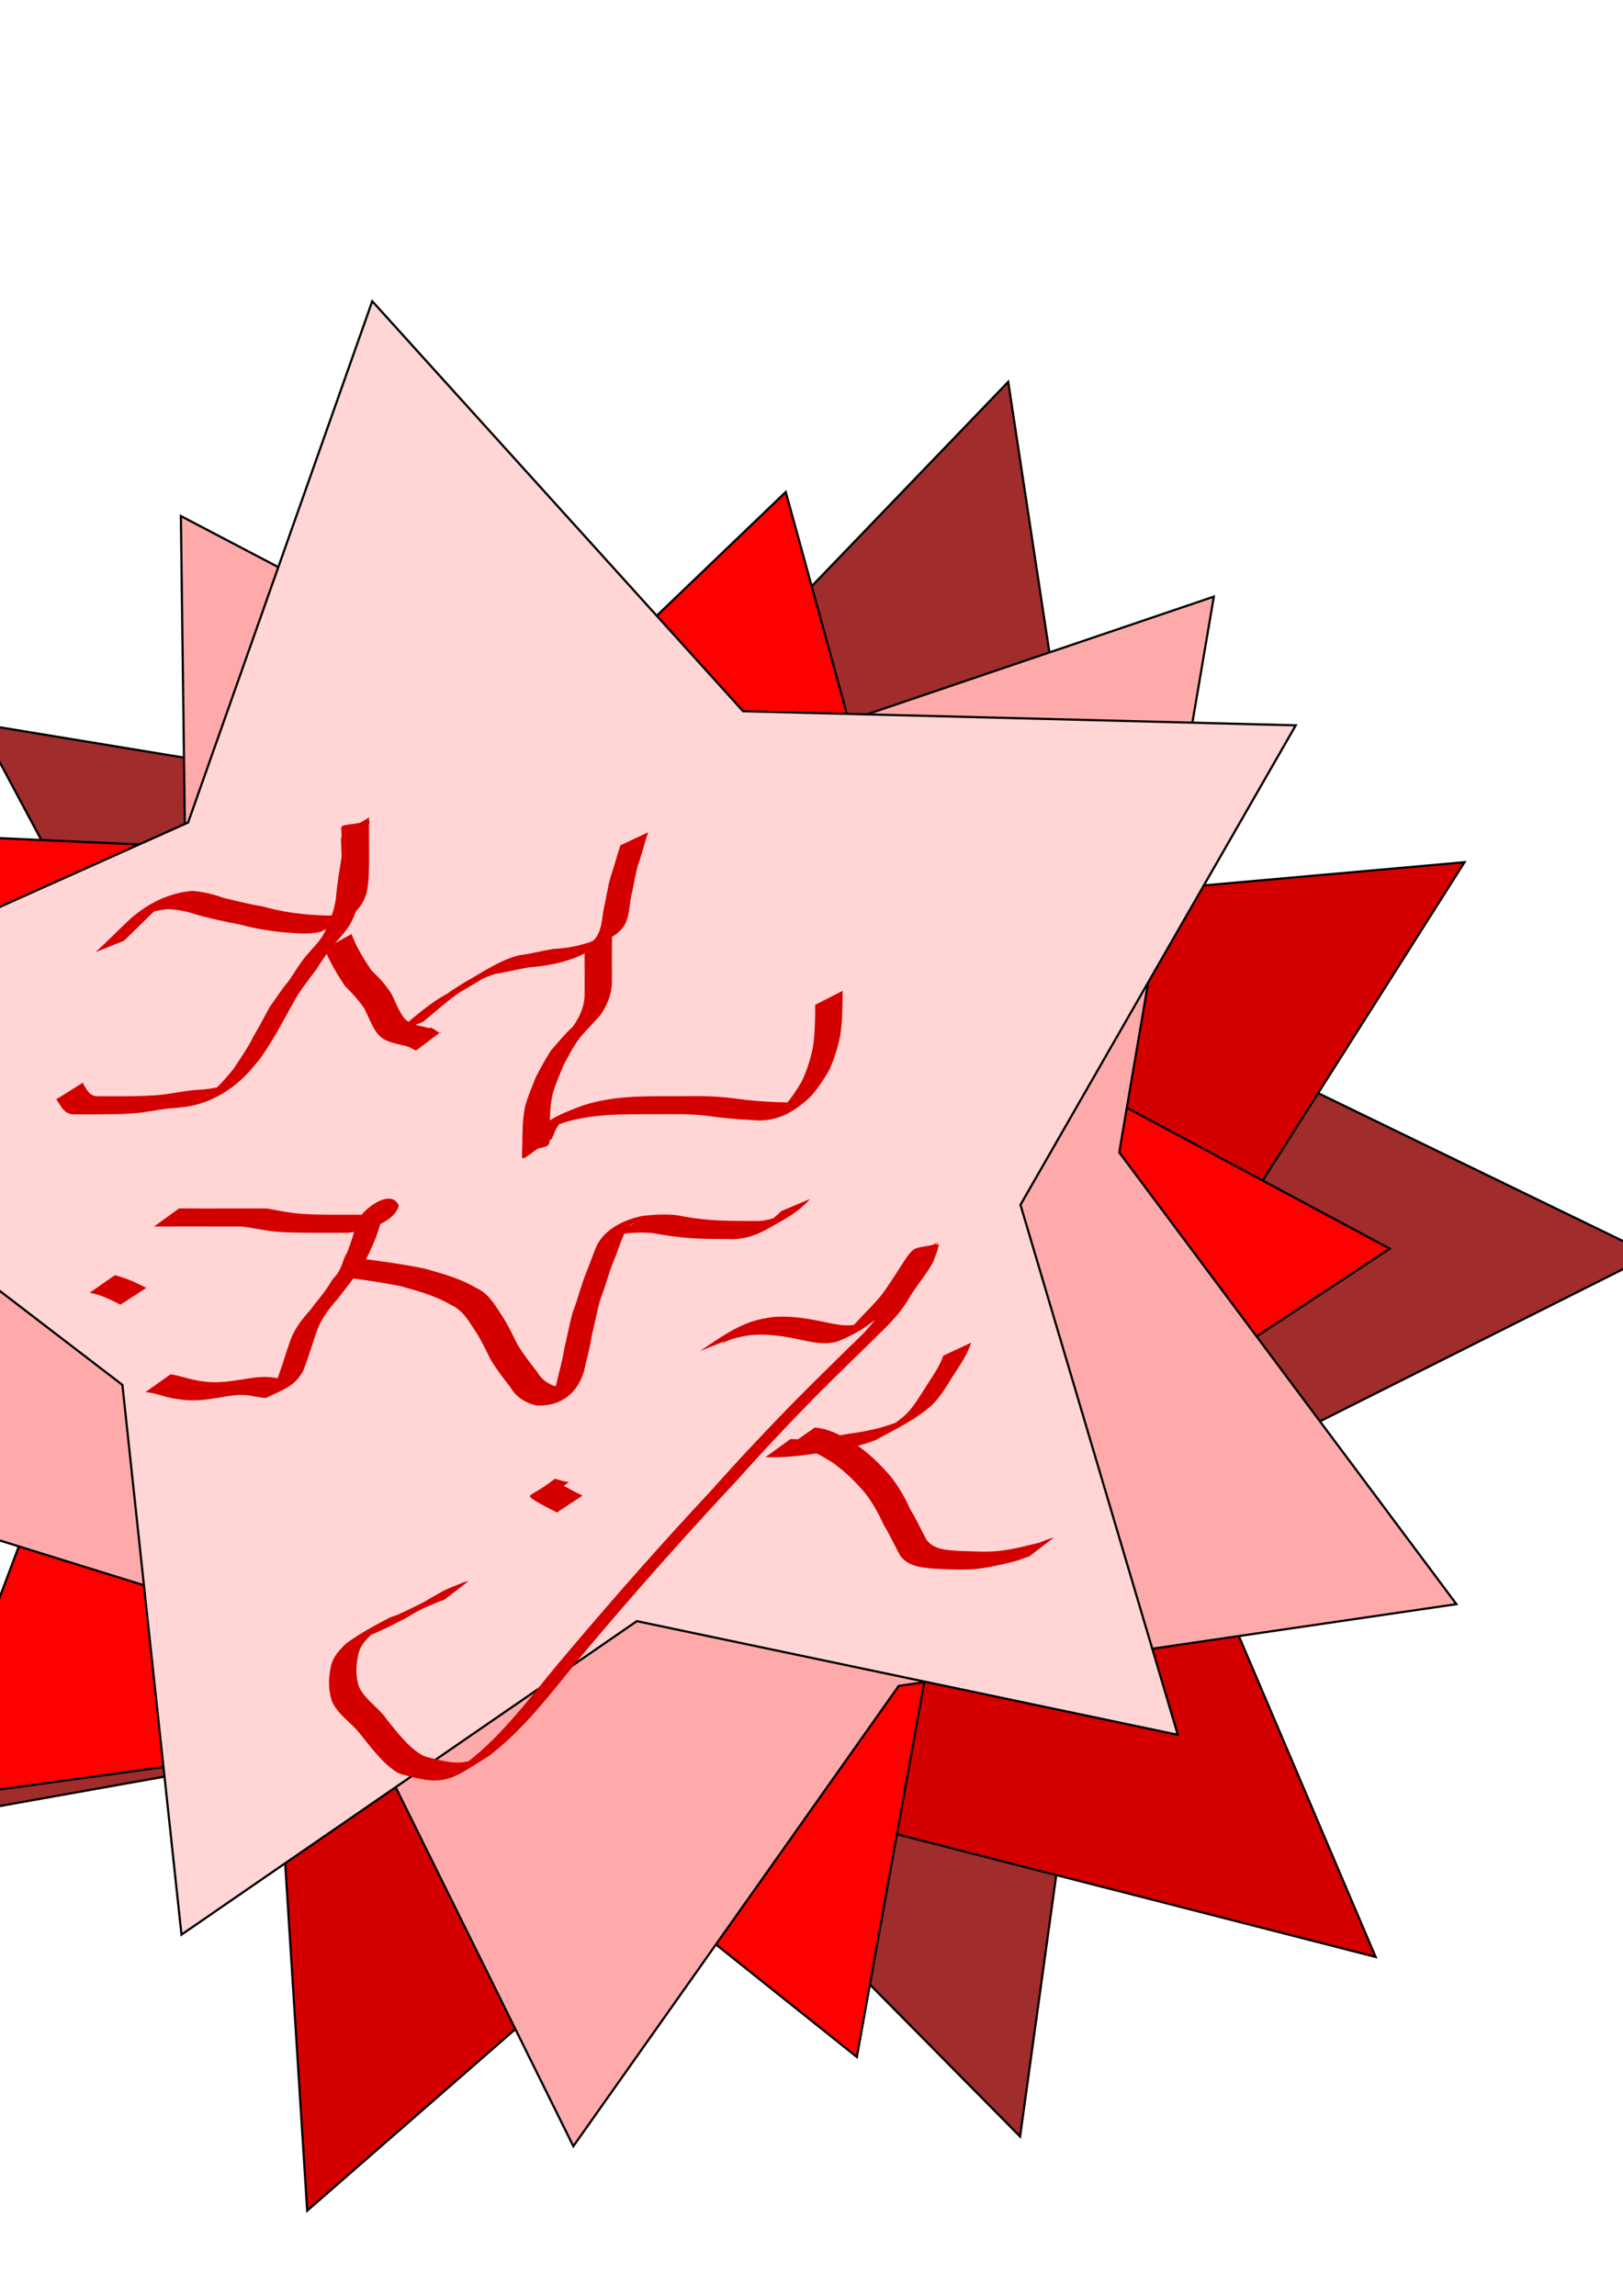<svg xmlns="http://www.w3.org/2000/svg" width="210mm" height="297mm" viewBox="0 0 744.094 1052.362"><path d="M757.143 575.22L506.175 701.194l-38.502 278.16-197.364-199.757-276.443 49.34 128.991-249.433L-9.493 331.84l277.085 45.598 194.646-202.404 42.257 277.613z" fill="#a02c2c" fill-rule="evenodd" stroke="#000"/><path d="M671.429 395.22L519.145 635.41l111.531 261.615-275.493-70.608-214.346 186.916-17.98-283.828-244.004-146.095 264.38-104.808 63.543-277.207 181.377 219.053z" fill="#d40000" fill-rule="evenodd" stroke="#000"/><path d="M637.143 572.362L435.583 705.27l-42.736 237.623L204.16 792.267-35.04 825.053l84.945-225.998-105.097-217.36 241.186 10.95L360.24 225.523l64.116 232.766z" fill="red" fill-rule="evenodd" stroke="#000"/><path d="M262.857 983.79L148.212 752.202l-246.778-76.668 184.827-180.6-3.343-258.39 228.876 119.972 244.711-83.026-43.374 254.746 154.583 207.079-255.683 37.469z" fill="#faa" fill-rule="evenodd" stroke="#000"/><path d="M540 795.22L291.972 743.11 83.202 886.806 56.113 634.815l-201.176-154.148L86.226 377.036l84.437-238.964 170.03 187.944 253.361 6.46-126.203 219.787z" fill="#ffd5d5" fill-rule="evenodd" stroke="#000"/><path d="M43.722 436.484c5.5-4.904 10.604-10.229 15.976-15.266 8.329-7.296 17.646-11.846 28.367-12.862 4.856.384 9.552 1.462 14.111 3.121 6.205 1.529 12.411 3.056 18.72 4.11 6.623 1.935 13.408 2.983 20.264 3.604 5.84.255 11.79 1.31 17.351-.849-20.152 11.139-7.95 5.502-4.982.99 1.066-1.62 1.207-2.409 1.838-4.236 1.327-5.373 1.25-10.954 1.308-16.45-.024-5.68.053-11.362-.113-17.04-.446-4.84-.335-2.279 12.62-5.323.639-.15-.013 1.311-.018 1.967-.02 2.767-.034 5.534-.042 8.301-.596 5.592-1.726 11.095-2.296 16.694-.203 5.85-2.286 11.433-4.562 16.765-1.716 4.614-4.943 8.163-8.156 11.757-3.394 3.84-6.205 8.101-8.947 12.41-2.92 3.85-5.805 7.686-8.51 11.688-2.642 4.406-4.997 8.986-7.566 13.444-2.737 5.279-5.935 10.262-9.267 15.176-3.408 4.419-7.033 8.686-11.34 12.252-8.742 6.993-17.346 10.4-27.906 11.104-5.749.308-11.383 1.648-17.112 2.287-5.719.555-11.469.618-17.21.666-4.161.061-8.323.027-12.485.015-4.6-.185-5.63-3.717-7.924-6.829-.288-.933-.337-.956.06-.152l12.113-7.566c.444.759.618.78.095.516 1.897 3 2.895 5.804 7.083 5.731 4.149 0 8.297 0 12.446-.006 5.712-.066 11.435-.157 17.12-.786 5.724-.707 11.375-2.015 17.148-2.245 2.755-.242 5.491-.488 8.173-1.215.865-.235 3.288-1.35 2.557-.831-3.934 2.793-14.466 8.486-7.242 4.548 4.472-3.324 7.957-7.603 11.524-11.847 3.263-4.947 6.687-9.763 9.306-15.097 2.617-4.45 5.016-9.009 7.469-13.536 2.853-3.88 5.363-7.991 8.532-11.654 2.914-4.223 5.41-8.738 8.88-12.576 3.04-3.634 6.669-6.8 8.34-11.396 2.448-5.085 4.468-10.683 4.763-16.348.521-5.573 1.531-11.056 2.38-16.583-.034-13.047-3.055-8.847 12.63-18.215.124-.074-.014.29-.02.436-.083 5.703.027 11.407.011 17.11-.005 5.61.049 11.28-1.077 16.803-2.995 10.65-10.837 12.31-20.764 17.922-5.768 1.578-11.755.693-17.653.346-6.872-.701-13.647-1.884-20.32-3.693-6.367-1.134-12.682-2.598-18.928-4.262-4.404-1.55-9.025-2.55-13.71-2.623-2.207.274-3.333.345-5.497.884-4.647 1.156-14.778 6.714 4.066-3.598.941-.515-1.754 1.236-2.631 1.854-5.474 4.898-10.502 10.29-15.857 15.32l-13.116 5.263z" fill="#d40000"/><path d="M161.16 428.146c2.232 6.022 5.606 11.413 9.15 16.72 3.59 3.286 6.192 6.28 8.936 10.295 2.02 3.85 3.285 7.722 5.836 11.276 2.927 3.583 7.52 3.605 11.607 4.845 1.242-1.065 4.221 2.425 5.286 2.224.17-.032.094-.335.14-.502l-11.394 8.566c-1.846-.924-3.559-2.02-5.685-2.307-4.446-1.187-9.108-1.721-12.133-5.634-2.558-3.572-3.882-7.427-5.849-11.309-2.615-3.864-5.582-7.061-8.901-10.334-3.584-5.426-6.928-10.967-9.374-17.02l12.38-6.82z" fill="#d40000"/><path d="M180.865 473.627c6.102-4.834 11.855-10.135 18.272-14.554.928-.597 1.831-1.234 2.784-1.79 20.541-11.994 18.102-10.177 5.195-3.057-5.623 3.103 5.044-3.316 6.202-4.14 7.853-4.324 15.663-9.953 24.552-12.173 5.335-.656 10.51-2.09 15.816-2.946 6.44-.239 12.553-1.53 18.572-3.741 4.654-1.398 14.417-7.004-5.19 3.621-3.258 1.767 3.88-2.574 5.738-4.484 3.195-4.062 3.142-9.235 4.02-14.078 1.19-4.694 1.704-9.49 3.052-14.142 1.642-4.85 2.966-9.805 4.553-14.67l12.781-5.979c-1.788 4.759-2.788 9.83-4.569 14.602-1.405 4.62-1.968 9.344-3.116 14.034-1.116 4.961-.759 10.33-3.709 14.75-1.689 2.089-3.276 3.48-5.6 4.851-6.604 3.893-12.01 7.99-19.067 10.161-6.077 2.103-12.323 3.015-18.721 3.545-5.272.935-10.48 2.194-15.758 3.083-5.535 1.687-21.604 10.214-.213-1.607-1.326.908-2.553 1.956-3.886 2.855-7.285 4.913-29.367 16.844-7.553 4.42.96-.547-1.866 1.18-2.8 1.77-6.538 4.175-12.212 9.545-18.239 14.405l-13.116 5.264z" fill="#d40000"/><path d="M280.586 428.345c-.085 7.256-.056 14.512-.045 21.767-.07 5.54-2.032 10.307-5.01 14.861-3.291 3.811-6.883 7.264-10.043 11.186-2.75 3.693-4.804 7.854-7.015 11.884-1.818 4.414-3.792 8.804-5.085 13.411-1.307 5.738-1.314 11.663-1.41 17.517-.003 7.68 1.395 5.756-12.059 9.097-.7.174.656-1.285.963-1.938.345-.736.662-1.484.993-2.226 4.9-9.51 16.007-13.701 25.573-17.26 7.406-2.414 15.128-3.417 22.87-3.89 7.453-.356 14.916-.284 22.374-.272 7.8-.136 15.52-.092 23.256.923 6.76.998 13.57 1.53 20.395 1.806 2.804-.083 5.705.556 8.46-.266.7-.208 2.606-1.304 1.973-.943-3.381 1.929-6.722 3.943-10.221 5.649-.773.377 1.328-1.092 1.993-1.638 3.64-3.552 6.298-7.819 8.926-12.126 2.216-4.564 3.8-9.444 4.93-14.387 1.088-5.542 1.217-11.204 1.32-16.833l.007-4.076 12.612-6.42c-.02 2.66-.002 1.286-.057 4.123-.087 5.707-.193 11.443-1.191 17.08-1.056 5.079-2.692 10.012-4.711 14.785-2.571 4.443-5.325 8.713-8.772 12.538-8.043 7.605-16.176 11.828-26.688 10.733-6.835-.33-13.647-.942-20.42-1.927-7.696-.93-15.396-.857-23.142-.79-7.445-.006-14.897-.037-22.334.363-7.673.576-15.335 1.621-22.622 4.218-7.03 2.694-3.734 1.69 5.451-4.293 2.31-1.504-3.826 2.052-5.926 4.919-.477.652-.82 1.393-1.23 2.09-.04.097-1.577 3.986-1.882 4.188-15.55 10.273-13.444 11.806-13.379 3.137.086-5.942.055-11.945 1.208-17.798 1.18-4.749 3.276-9.137 4.95-13.716 2.18-4.121 4.36-8.227 6.889-12.135 3.266-3.814 6.413-7.644 10.123-11.074 3.044-4.285 5.18-8.773 5.421-14.126.011-7.24.04-14.48-.045-21.72l12.6-6.42zM82.057 553.92c7.234.057 14.468.037 21.702.03 6.19-.007 12.38-.01 18.57-.012 4.951.911 9.857 1.903 14.873 2.392 5.504.434 11.028.451 16.546.479 5.713.012 11.427 0 17.14-.007.454.618 7.762-2.208 7.153-1.836-20.19 12.333-10.292 7.001-8.087 3.588-.1-.947-1.333-1.102-2.09-.84-.399.139-1.428.9-1.055.702 11.393-6.046 13.52-9.476 10.104-4.651-1.882 4.627-3.07 9.468-4.831 14.138-2.044 4.733-3.87 9.372-7.02 13.481-2.914 4.855-6.564 9.168-9.988 13.655-3.897 4.487-7.547 9.04-9.637 14.641-2.164 6.16-3.997 12.445-6.35 18.534-3.857 7.063-8.065 8.222-17.002 12.517-.747.359-6.809-.97-7.999-1.093-5.553-.807-10.963.649-16.421 1.468-5.502.843-10.922 1.18-16.397.16-5.002-.45-9.594-2.807-14.591-3.132l11.532-8.187c4.94.76 9.63 2.667 14.62 3.218 5.377.846 10.74.292 16.105-.512 5.527-.87 11.03-2.088 16.648-1.169 1.828.229 3.64.666 5.483.699.692.012 2.616-.684 2.06-.271-17.856 13.258-9.657 6.537-6.824 2.205 2.569-5.978 4.188-12.348 6.396-18.467 1.833-5.823 5.34-10.586 9.47-15.047 3.327-4.533 7.2-8.678 9.912-13.647.931-1.193 2.02-2.269 2.855-3.531 1.939-2.935 2.416-6.624 4.352-9.577 1.798-4.702 3.212-9.497 4.697-14.308 2.412-5.4 15.276-15.132 18.86-6.935-2.09 7.95-15.296 11.651-23.35 12.478-5.715.006-11.431.02-17.147-.001-5.55-.039-11.109-.073-16.64-.58-4.966-.55-9.82-1.661-14.769-2.287-6.179-.002-12.358-.005-18.536-.013-7.262-.007-14.524-.026-21.785.03l11.441-8.312z" fill="#d40000"/><path d="M167.838 577.215c9.04 1.227 18.104 2.458 27.036 4.332 8.177 2.298 16.485 4.625 23.814 9.015 5.44 2.54 8.091 7.472 11.249 12.215 2.867 4.313 5.023 8.999 7.351 13.607 2.707 4.302 5.784 8.466 8.964 12.448 2.583 4.423 6.297 6.334 11.137 7.345 4.674-.214 14.762-4.644-6.082 4.841-.734.334 1.194-1.101 1.658-1.76 1.194-1.698 1.514-3.159 2.16-5.103 1.181-5.31 2.748-10.491 3.565-15.877 1.293-5.558 2.367-11.153 3.844-16.666 2.084-5.377 3.495-10.962 5.492-16.366 1.68-4.292 3.313-8.594 4.968-12.898 3.287-8.49 12.778-13.212 21.422-14.965 5.444-.636 11.004-1.037 16.444-.265 5.68 1.15 11.416 1.852 17.193 2.236 5.705.305 11.42.307 17.132.318 6.183.338 11.711-1.66 16.906-4.817-17.593 10.97-7.335 3.824-3.833.248l13.056-5.48c-5.37 6.324-13.016 10.086-20.147 14.077-5.42 2.957-11.138 4.609-17.38 4.248-5.73-.02-11.466-.035-17.188-.397-5.788-.442-11.519-1.253-17.23-2.29-5.377-.507-10.856-.243-16.176.692-6.135 1.74-2.362.884 7.86-5.487.577-.36-1.244.567-1.804.952-1.78 1.224-2.738 3.018-3.42 5.014-1.871 4.183-3.119 8.683-5.013 12.862-2.02 5.375-3.43 10.919-5.572 16.258-1.477 5.468-2.536 11.005-3.9 16.505-.746 5.473-2.34 10.695-3.49 16.08-2.831 10.155-10.506 16.793-22.07 16.072-5.01-1.282-8.929-3.58-11.643-8.147-3.209-4.086-6.388-8.281-9.117-12.69-2.29-4.567-4.417-9.203-7.26-13.467-3.027-4.598-5.608-9.257-10.86-11.706-7.258-4.205-15.417-6.531-23.48-8.682-8.982-1.809-18.069-3.08-27.161-4.18l11.575-8.122zM320.865 619.341c7.857-5.23 15.792-11.086 24.883-13.882 2.782-.856 5.575-1.243 8.432-1.737 8.449-.742 16.672.74 24.883 2.476 5.32 1.1 10.76 2.294 15.916.077 4.943-2.246 5.95-2.767-8.564 4.97-.596.317 1.12-.756 1.67-1.146 2.016-1.429 3.624-2.987 5.304-4.795 3.832-4.301 8.09-8.122 11.54-12.749 3.893-5.46 7.386-11.183 11.107-16.759 3.758-4.452 2.503-3.39 14.106-5.57 1.05-.197-2.104 7.684-2.354 8.312-2.983 5.408-7.003 10.169-10.342 15.378-3.811 6.972-9.196 12.605-14.905 18.023-5.644 5.671-11.445 11.168-17.123 16.807-16.427 16.02-32.212 32.692-47.514 49.785-23.09 24.737-45.579 49.976-67.39 75.843-14.886 17.502-28.253 36.89-46.784 50.828-14.146 8.666-18.572 13.345-33.492 9.673-1.25-.315-6.531-1.578-7.547-2.122-6.49-3.475-12.512-11.724-17.107-17.314-4.1-5.656-10.371-9.038-13.348-15.47-1.606-4.788-1.713-9.785-.78-14.701.596-5.038 3.684-8.55 7.218-11.893 6.201-4.587 12.912-8.176 19.778-11.778 1.342-.704 2.876-.975 4.246-1.622a223.663 223.663 0 0013.99-6.885c-24.363 13.941 3.612-2.215 5.46-3.25 3.303-1.848 7.114-3.097 10.587-4.626l2.122-.463-11.219 8.604-1.956.619c-2.545 1.143-5.155 2.163-7.692 3.316-.943.428-3.657 1.938-2.775 1.397 1.812-1.111 32.077-18.532-5.5 3.22-4.64 2.395-9.302 4.77-14.096 6.84-5.126 2.087-11.721 6.112 5.862-4.335 6.445-3.83-11.878 7.502-5.728 3.636-3.55 2.958-6.929 6.275-7.587 11.063-1.022 4.65-1.097 9.316.371 13.914 2.806 6.296 9.16 9.61 12.909 15.303 4.473 5.438 10.324 13.371 16.803 16.53.995.486 6.324 1.723 7.535 2.017 4.261.889 8.9 1.664 13.18.339 1.234-.382 4.607-2.274 3.574-1.498-2.388 1.794-5.13 3.062-7.694 4.593 19.095-13.6 32.69-33.23 47.74-50.875 21.725-25.794 44.006-51.078 67.026-75.729a1158.145 1158.145 0 0146.924-49.63c5.695-5.607 11.385-11.204 17.068-16.821 5.693-5.33 11.238-10.732 14.995-17.674 3.22-5.227 7.05-10.014 10.373-15.136 4.738-10.853-.987-5.73 15.182-15.285.444-.263-.786.67-1.178 1.004-3.922 5.46-7.236 11.328-11.127 16.805-3.38 4.739-7.478 8.64-11.456 12.87-5.999 6.888-14.037 11.747-22.563 15.126-5.444 1.497-10.873.466-16.297-.751-8.077-1.725-16.219-3.067-24.512-2.068-3.34.654-5.076.87-8.293 1.985-1.172.407-4.434 2.17-3.431 1.44 16.547-12.044 6.978-3.438 2.686-1.492l-13.116 5.263z" fill="#d40000"/><path d="M362.39 659.641c9.308.51 18.489-.938 27.614-2.575 7.76-1 15.251-2.691 22.48-5.653 3.765-1.982 10.991-5.818-6.968 4.018-.873.478 1.723-1.004 2.557-1.548 2.214-1.444 4.323-3.051 6.364-4.726 4.017-3.57 6.698-8.308 9.58-12.78 2.676-4.38 5.81-8.475 7.783-13.236l.644-1.729 12.837-5.965-.678 1.756c-1.787 4.94-4.911 9.064-7.678 13.49-2.838 4.568-5.624 9.309-9.412 13.158-7.572 6.898-17.234 11.42-26.097 16.265-7.253 2.831-14.842 4.207-22.532 5.33-9.234 1.604-18.515 2.869-27.917 2.494l11.422-8.299z" fill="#d40000"/><path d="M373.553 654.357c7.47.56 13.57 4.586 19.775 8.348 5.671 4.062 10.707 9.007 15.216 14.314 3.592 4.636 6.453 9.636 8.847 14.976 2.742 4.397 4.858 9.118 7.31 13.662 3.448 4.898 9.717 4.826 15.16 5.261 6.438.149 12.963.75 19.36-.163 5.89-.701 11.562-2.28 17.317-3.627 2.172-.903 4.316-1.776 6.6-2.334l-11.23 8.63c-2.213.685-4.343 1.58-6.564 2.245-5.761 1.404-11.505 2.804-17.41 3.492-6.477.615-13.016.223-19.504-.09-5.963-.57-12.378-.921-15.971-6.396-2.452-4.584-4.609-9.32-7.345-13.76-2.326-5.218-5.112-10.114-8.6-14.656-4.428-5.185-9.386-10.002-14.966-13.941-6.122-3.73-12.198-7.41-19.57-7.839l11.575-8.122zM55.21 598.036c-4.455-2.3-9.155-4.598-14.126-5.463l11.61-8.06c5.01 1.308 9.817 3.433 14.393 5.839l-11.877 7.684zM249.304 687.51c-2.04.03-3.957-1.175-5.911-1.458-.21-.03-.795.287-.608.188 13.662-7.275 9.078-9.642 14.959-5.576 3.075 1.698 6.148 3.372 9.31 4.9l-11.737 7.73c-3.191-1.622-6.35-3.3-9.482-5.035-5.6-3.887-3.13-1.249 8.476-10.375.234-.184 3.15.868 4.076 1.054.828.167 1.662.3 2.493.45l-11.576 8.122z" fill="#d40000"/></svg>